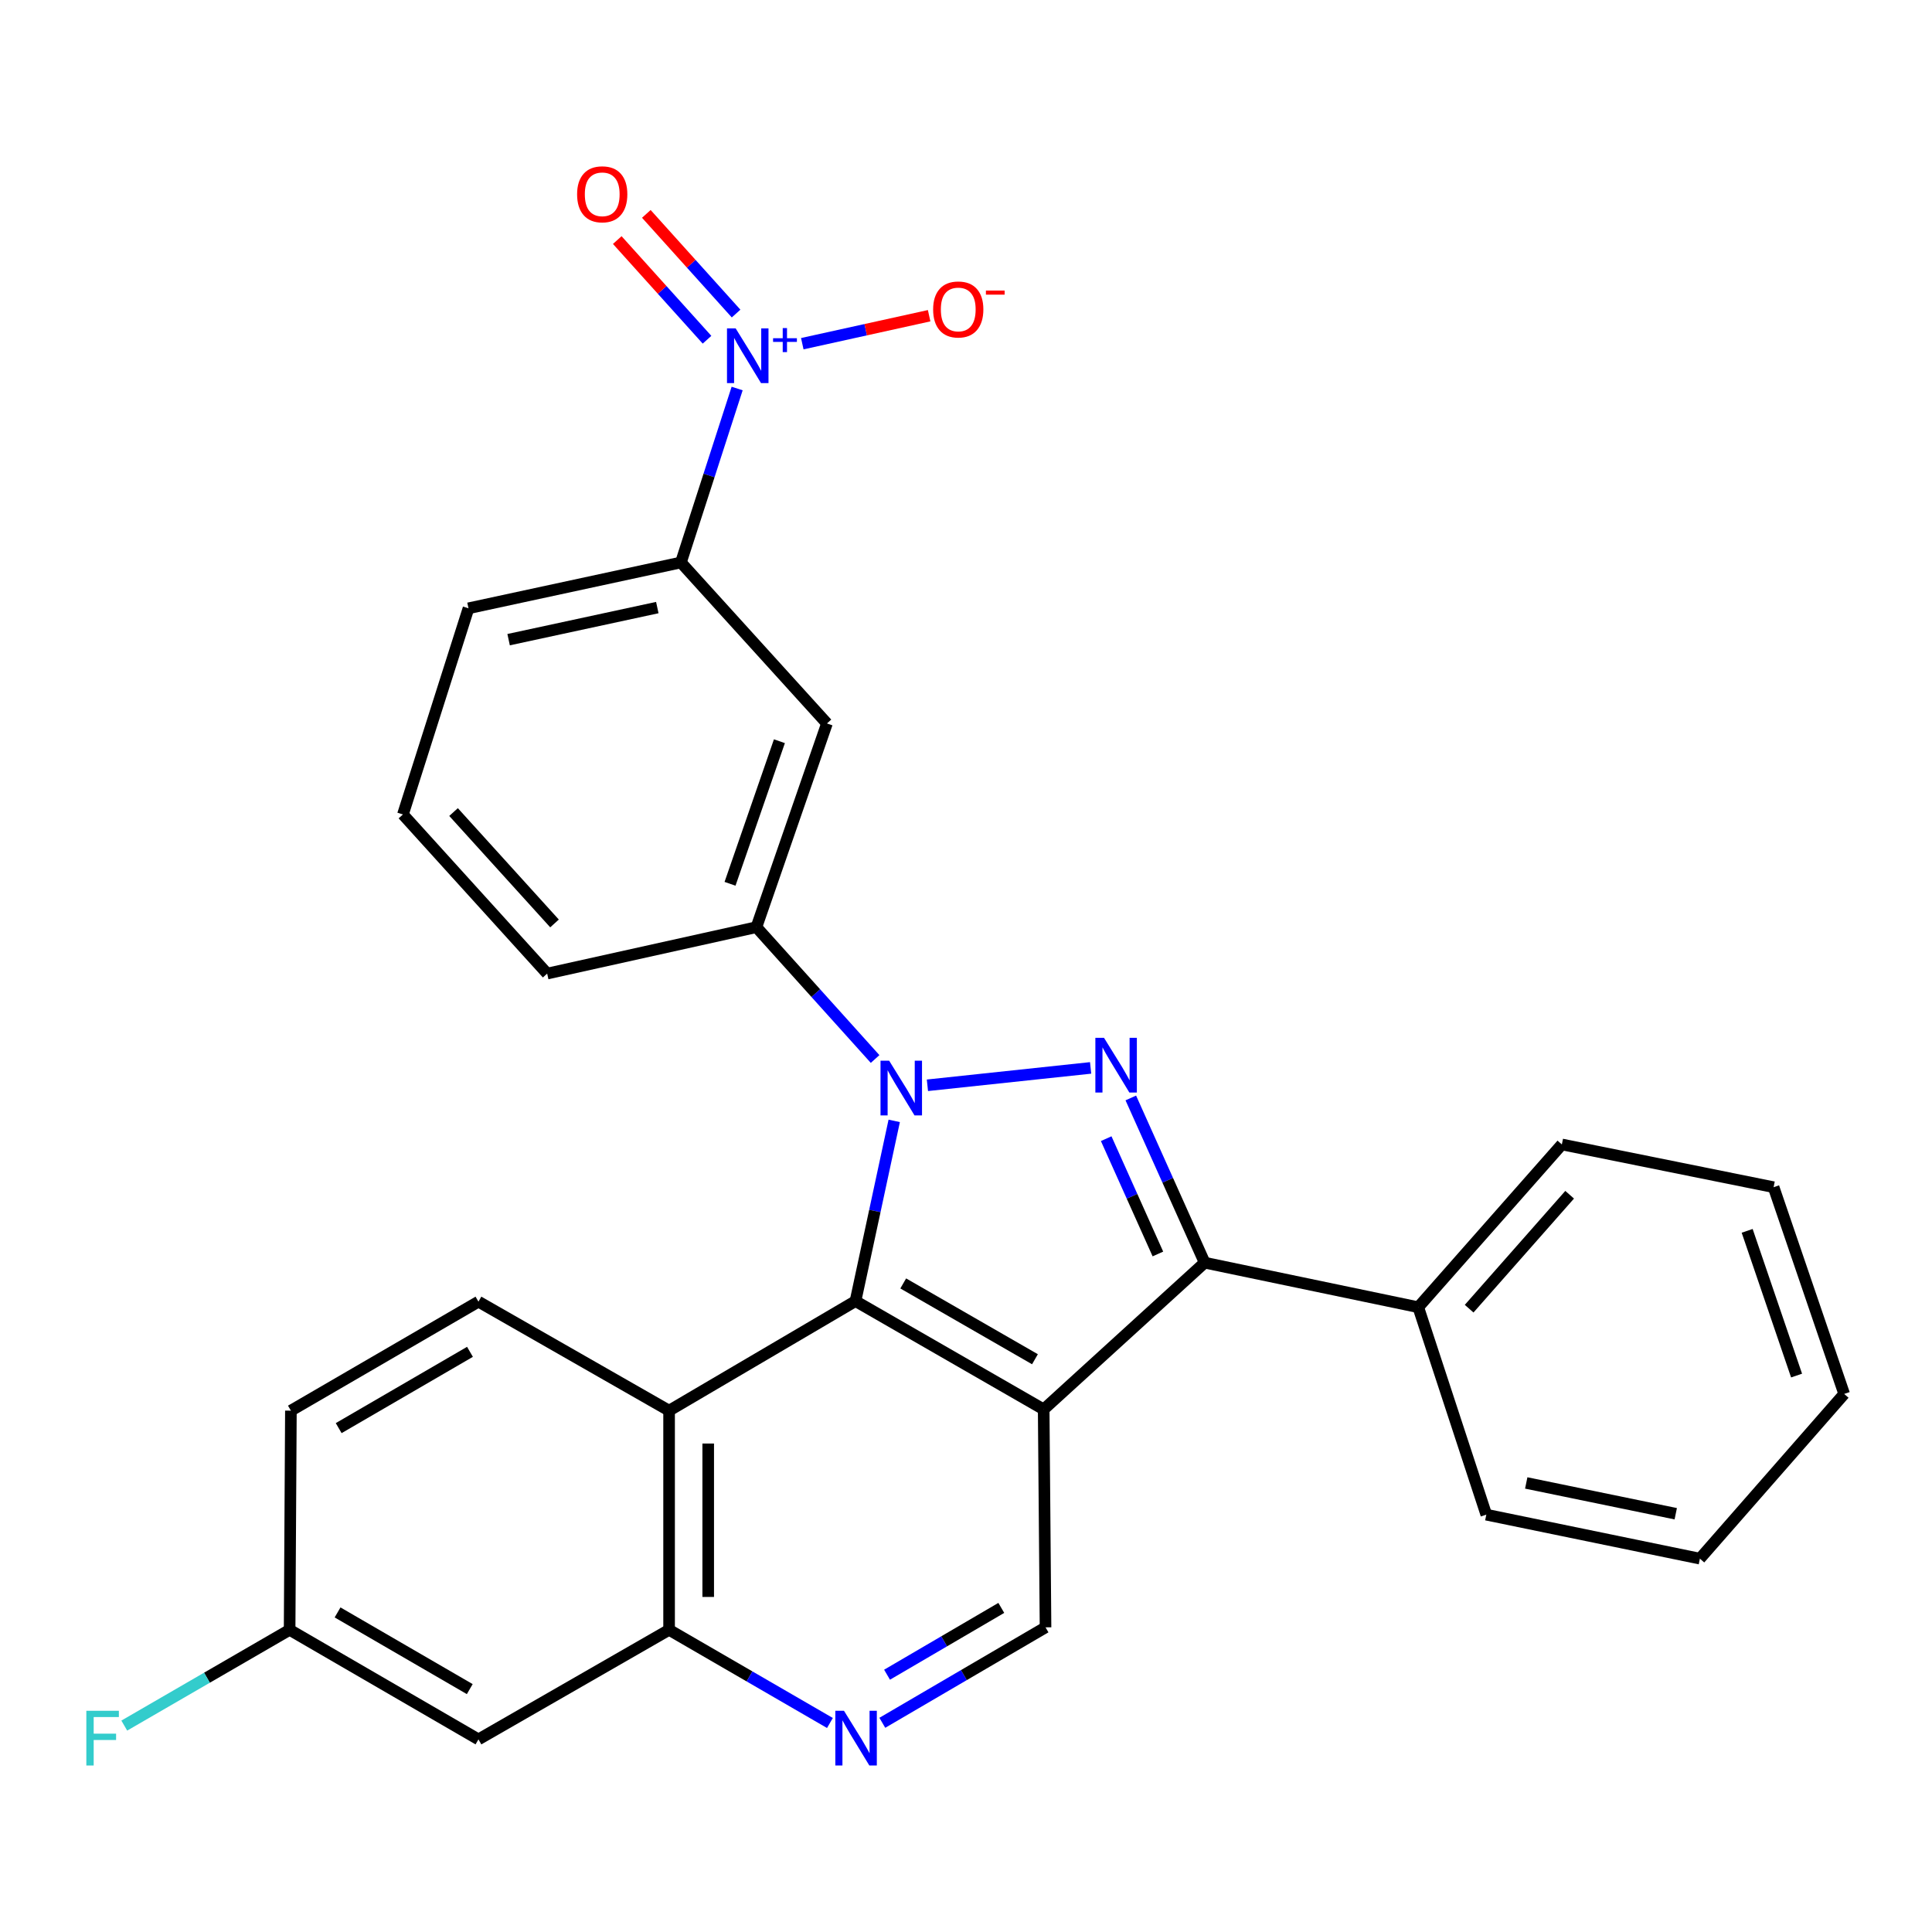 <?xml version='1.0' encoding='iso-8859-1'?>
<svg version='1.1' baseProfile='full'
              xmlns='http://www.w3.org/2000/svg'
                      xmlns:rdkit='http://www.rdkit.org/xml'
                      xmlns:xlink='http://www.w3.org/1999/xlink'
                  xml:space='preserve'
width='1000px' height='1000px' viewBox='0 0 1000 1000'>
<!-- END OF HEADER -->
<rect style='opacity:1.0;fill:#FFFFFF;stroke:none' width='1000' height='1000' x='0' y='0'> </rect>
<path class='bond-0' d='M 480.028,561.743 L 564.503,552.745' style='fill:none;fill-rule:evenodd;stroke:#0000FF;stroke-width:6px;stroke-linecap:butt;stroke-linejoin:miter;stroke-opacity:1' />
<path class='bond-2' d='M 462.844,580.164 L 452.823,626.805' style='fill:none;fill-rule:evenodd;stroke:#0000FF;stroke-width:6px;stroke-linecap:butt;stroke-linejoin:miter;stroke-opacity:1' />
<path class='bond-2' d='M 452.823,626.805 L 442.802,673.445' style='fill:none;fill-rule:evenodd;stroke:#000000;stroke-width:6px;stroke-linecap:butt;stroke-linejoin:miter;stroke-opacity:1' />
<path class='bond-6' d='M 452.951,548.141 L 422.235,514.02' style='fill:none;fill-rule:evenodd;stroke:#0000FF;stroke-width:6px;stroke-linecap:butt;stroke-linejoin:miter;stroke-opacity:1' />
<path class='bond-6' d='M 422.235,514.02 L 391.519,479.898' style='fill:none;fill-rule:evenodd;stroke:#000000;stroke-width:6px;stroke-linecap:butt;stroke-linejoin:miter;stroke-opacity:1' />
<path class='bond-3' d='M 585.304,568.3 L 604.421,610.929' style='fill:none;fill-rule:evenodd;stroke:#0000FF;stroke-width:6px;stroke-linecap:butt;stroke-linejoin:miter;stroke-opacity:1' />
<path class='bond-3' d='M 604.421,610.929 L 623.537,653.557' style='fill:none;fill-rule:evenodd;stroke:#000000;stroke-width:6px;stroke-linecap:butt;stroke-linejoin:miter;stroke-opacity:1' />
<path class='bond-3' d='M 572.564,589.374 L 585.945,619.214' style='fill:none;fill-rule:evenodd;stroke:#0000FF;stroke-width:6px;stroke-linecap:butt;stroke-linejoin:miter;stroke-opacity:1' />
<path class='bond-3' d='M 585.945,619.214 L 599.327,649.054' style='fill:none;fill-rule:evenodd;stroke:#000000;stroke-width:6px;stroke-linecap:butt;stroke-linejoin:miter;stroke-opacity:1' />
<path class='bond-1' d='M 540.206,729.498 L 442.802,673.445' style='fill:none;fill-rule:evenodd;stroke:#000000;stroke-width:6px;stroke-linecap:butt;stroke-linejoin:miter;stroke-opacity:1' />
<path class='bond-1' d='M 535.694,703.541 L 467.512,664.304' style='fill:none;fill-rule:evenodd;stroke:#000000;stroke-width:6px;stroke-linecap:butt;stroke-linejoin:miter;stroke-opacity:1' />
<path class='bond-9' d='M 540.206,729.498 L 541.162,842.313' style='fill:none;fill-rule:evenodd;stroke:#000000;stroke-width:6px;stroke-linecap:butt;stroke-linejoin:miter;stroke-opacity:1' />
<path class='bond-28' d='M 540.206,729.498 L 623.537,653.557' style='fill:none;fill-rule:evenodd;stroke:#000000;stroke-width:6px;stroke-linecap:butt;stroke-linejoin:miter;stroke-opacity:1' />
<path class='bond-5' d='M 442.802,673.445 L 346.321,730.151' style='fill:none;fill-rule:evenodd;stroke:#000000;stroke-width:6px;stroke-linecap:butt;stroke-linejoin:miter;stroke-opacity:1' />
<path class='bond-16' d='M 623.537,653.557 L 734.091,676.618' style='fill:none;fill-rule:evenodd;stroke:#000000;stroke-width:6px;stroke-linecap:butt;stroke-linejoin:miter;stroke-opacity:1' />
<path class='bond-4' d='M 381.544,201.093 L 366.992,246.112' style='fill:none;fill-rule:evenodd;stroke:#0000FF;stroke-width:6px;stroke-linecap:butt;stroke-linejoin:miter;stroke-opacity:1' />
<path class='bond-4' d='M 366.992,246.112 L 352.44,291.131' style='fill:none;fill-rule:evenodd;stroke:#000000;stroke-width:6px;stroke-linecap:butt;stroke-linejoin:miter;stroke-opacity:1' />
<path class='bond-14' d='M 415.264,177.895 L 448.092,170.655' style='fill:none;fill-rule:evenodd;stroke:#0000FF;stroke-width:6px;stroke-linecap:butt;stroke-linejoin:miter;stroke-opacity:1' />
<path class='bond-14' d='M 448.092,170.655 L 480.92,163.416' style='fill:none;fill-rule:evenodd;stroke:#FF0000;stroke-width:6px;stroke-linecap:butt;stroke-linejoin:miter;stroke-opacity:1' />
<path class='bond-15' d='M 380.999,162.296 L 357.769,136.502' style='fill:none;fill-rule:evenodd;stroke:#0000FF;stroke-width:6px;stroke-linecap:butt;stroke-linejoin:miter;stroke-opacity:1' />
<path class='bond-15' d='M 357.769,136.502 L 334.538,110.708' style='fill:none;fill-rule:evenodd;stroke:#FF0000;stroke-width:6px;stroke-linecap:butt;stroke-linejoin:miter;stroke-opacity:1' />
<path class='bond-15' d='M 365.954,175.846 L 342.723,150.052' style='fill:none;fill-rule:evenodd;stroke:#0000FF;stroke-width:6px;stroke-linecap:butt;stroke-linejoin:miter;stroke-opacity:1' />
<path class='bond-15' d='M 342.723,150.052 L 319.493,124.258' style='fill:none;fill-rule:evenodd;stroke:#FF0000;stroke-width:6px;stroke-linecap:butt;stroke-linejoin:miter;stroke-opacity:1' />
<path class='bond-7' d='M 346.321,730.151 L 346.321,843.595' style='fill:none;fill-rule:evenodd;stroke:#000000;stroke-width:6px;stroke-linecap:butt;stroke-linejoin:miter;stroke-opacity:1' />
<path class='bond-7' d='M 366.569,747.168 L 366.569,826.579' style='fill:none;fill-rule:evenodd;stroke:#000000;stroke-width:6px;stroke-linecap:butt;stroke-linejoin:miter;stroke-opacity:1' />
<path class='bond-12' d='M 346.321,730.151 L 247.646,673.738' style='fill:none;fill-rule:evenodd;stroke:#000000;stroke-width:6px;stroke-linecap:butt;stroke-linejoin:miter;stroke-opacity:1' />
<path class='bond-10' d='M 391.519,479.898 L 428.032,374.463' style='fill:none;fill-rule:evenodd;stroke:#000000;stroke-width:6px;stroke-linecap:butt;stroke-linejoin:miter;stroke-opacity:1' />
<path class='bond-10' d='M 377.863,457.457 L 403.422,383.652' style='fill:none;fill-rule:evenodd;stroke:#000000;stroke-width:6px;stroke-linecap:butt;stroke-linejoin:miter;stroke-opacity:1' />
<path class='bond-20' d='M 391.519,479.898 L 283.215,503.925' style='fill:none;fill-rule:evenodd;stroke:#000000;stroke-width:6px;stroke-linecap:butt;stroke-linejoin:miter;stroke-opacity:1' />
<path class='bond-8' d='M 346.321,843.595 L 387.945,867.707' style='fill:none;fill-rule:evenodd;stroke:#000000;stroke-width:6px;stroke-linecap:butt;stroke-linejoin:miter;stroke-opacity:1' />
<path class='bond-8' d='M 387.945,867.707 L 429.57,891.818' style='fill:none;fill-rule:evenodd;stroke:#0000FF;stroke-width:6px;stroke-linecap:butt;stroke-linejoin:miter;stroke-opacity:1' />
<path class='bond-13' d='M 346.321,843.595 L 247.646,900.301' style='fill:none;fill-rule:evenodd;stroke:#000000;stroke-width:6px;stroke-linecap:butt;stroke-linejoin:miter;stroke-opacity:1' />
<path class='bond-29' d='M 456.686,891.718 L 498.924,867.015' style='fill:none;fill-rule:evenodd;stroke:#0000FF;stroke-width:6px;stroke-linecap:butt;stroke-linejoin:miter;stroke-opacity:1' />
<path class='bond-29' d='M 498.924,867.015 L 541.162,842.313' style='fill:none;fill-rule:evenodd;stroke:#000000;stroke-width:6px;stroke-linecap:butt;stroke-linejoin:miter;stroke-opacity:1' />
<path class='bond-29' d='M 459.135,866.829 L 488.702,849.537' style='fill:none;fill-rule:evenodd;stroke:#0000FF;stroke-width:6px;stroke-linecap:butt;stroke-linejoin:miter;stroke-opacity:1' />
<path class='bond-29' d='M 488.702,849.537 L 518.269,832.245' style='fill:none;fill-rule:evenodd;stroke:#000000;stroke-width:6px;stroke-linecap:butt;stroke-linejoin:miter;stroke-opacity:1' />
<path class='bond-11' d='M 428.032,374.463 L 352.44,291.131' style='fill:none;fill-rule:evenodd;stroke:#000000;stroke-width:6px;stroke-linecap:butt;stroke-linejoin:miter;stroke-opacity:1' />
<path class='bond-30' d='M 352.44,291.131 L 242.494,314.855' style='fill:none;fill-rule:evenodd;stroke:#000000;stroke-width:6px;stroke-linecap:butt;stroke-linejoin:miter;stroke-opacity:1' />
<path class='bond-30' d='M 340.219,314.482 L 263.257,331.089' style='fill:none;fill-rule:evenodd;stroke:#000000;stroke-width:6px;stroke-linecap:butt;stroke-linejoin:miter;stroke-opacity:1' />
<path class='bond-18' d='M 247.646,673.738 L 150.568,730.151' style='fill:none;fill-rule:evenodd;stroke:#000000;stroke-width:6px;stroke-linecap:butt;stroke-linejoin:miter;stroke-opacity:1' />
<path class='bond-18' d='M 243.258,699.706 L 175.303,739.196' style='fill:none;fill-rule:evenodd;stroke:#000000;stroke-width:6px;stroke-linecap:butt;stroke-linejoin:miter;stroke-opacity:1' />
<path class='bond-31' d='M 247.646,900.301 L 149.905,843.595' style='fill:none;fill-rule:evenodd;stroke:#000000;stroke-width:6px;stroke-linecap:butt;stroke-linejoin:miter;stroke-opacity:1' />
<path class='bond-31' d='M 243.146,874.281 L 174.727,834.587' style='fill:none;fill-rule:evenodd;stroke:#000000;stroke-width:6px;stroke-linecap:butt;stroke-linejoin:miter;stroke-opacity:1' />
<path class='bond-23' d='M 734.091,676.618 L 808.412,592.364' style='fill:none;fill-rule:evenodd;stroke:#000000;stroke-width:6px;stroke-linecap:butt;stroke-linejoin:miter;stroke-opacity:1' />
<path class='bond-23' d='M 760.423,677.374 L 812.448,618.396' style='fill:none;fill-rule:evenodd;stroke:#000000;stroke-width:6px;stroke-linecap:butt;stroke-linejoin:miter;stroke-opacity:1' />
<path class='bond-24' d='M 734.091,676.618 L 769.311,783.988' style='fill:none;fill-rule:evenodd;stroke:#000000;stroke-width:6px;stroke-linecap:butt;stroke-linejoin:miter;stroke-opacity:1' />
<path class='bond-17' d='M 149.905,843.595 L 150.568,730.151' style='fill:none;fill-rule:evenodd;stroke:#000000;stroke-width:6px;stroke-linecap:butt;stroke-linejoin:miter;stroke-opacity:1' />
<path class='bond-19' d='M 149.905,843.595 L 107.115,868.379' style='fill:none;fill-rule:evenodd;stroke:#000000;stroke-width:6px;stroke-linecap:butt;stroke-linejoin:miter;stroke-opacity:1' />
<path class='bond-19' d='M 107.115,868.379 L 64.325,893.163' style='fill:none;fill-rule:evenodd;stroke:#33CCCC;stroke-width:6px;stroke-linecap:butt;stroke-linejoin:miter;stroke-opacity:1' />
<path class='bond-22' d='M 283.215,503.925 L 208.556,421.561' style='fill:none;fill-rule:evenodd;stroke:#000000;stroke-width:6px;stroke-linecap:butt;stroke-linejoin:miter;stroke-opacity:1' />
<path class='bond-22' d='M 287.018,477.972 L 234.757,420.318' style='fill:none;fill-rule:evenodd;stroke:#000000;stroke-width:6px;stroke-linecap:butt;stroke-linejoin:miter;stroke-opacity:1' />
<path class='bond-21' d='M 242.494,314.855 L 208.556,421.561' style='fill:none;fill-rule:evenodd;stroke:#000000;stroke-width:6px;stroke-linecap:butt;stroke-linejoin:miter;stroke-opacity:1' />
<path class='bond-26' d='M 808.412,592.364 L 918.009,614.49' style='fill:none;fill-rule:evenodd;stroke:#000000;stroke-width:6px;stroke-linecap:butt;stroke-linejoin:miter;stroke-opacity:1' />
<path class='bond-25' d='M 769.311,783.988 L 879.864,806.755' style='fill:none;fill-rule:evenodd;stroke:#000000;stroke-width:6px;stroke-linecap:butt;stroke-linejoin:miter;stroke-opacity:1' />
<path class='bond-25' d='M 789.978,767.571 L 867.366,783.509' style='fill:none;fill-rule:evenodd;stroke:#000000;stroke-width:6px;stroke-linecap:butt;stroke-linejoin:miter;stroke-opacity:1' />
<path class='bond-27' d='M 879.864,806.755 L 954.545,721.5' style='fill:none;fill-rule:evenodd;stroke:#000000;stroke-width:6px;stroke-linecap:butt;stroke-linejoin:miter;stroke-opacity:1' />
<path class='bond-32' d='M 918.009,614.49 L 954.545,721.5' style='fill:none;fill-rule:evenodd;stroke:#000000;stroke-width:6px;stroke-linecap:butt;stroke-linejoin:miter;stroke-opacity:1' />
<path class='bond-32' d='M 904.328,637.084 L 929.903,711.991' style='fill:none;fill-rule:evenodd;stroke:#000000;stroke-width:6px;stroke-linecap:butt;stroke-linejoin:miter;stroke-opacity:1' />
<path  class='atom-0' d='M 460.232 549.024
L 469.512 564.024
Q 470.432 565.504, 471.912 568.184
Q 473.392 570.864, 473.472 571.024
L 473.472 549.024
L 477.232 549.024
L 477.232 577.344
L 473.352 577.344
L 463.392 560.944
Q 462.232 559.024, 460.992 556.824
Q 459.792 554.624, 459.432 553.944
L 459.432 577.344
L 455.752 577.344
L 455.752 549.024
L 460.232 549.024
' fill='#0000FF'/>
<path  class='atom-1' d='M 571.438 537.179
L 580.718 552.179
Q 581.638 553.659, 583.118 556.339
Q 584.598 559.019, 584.678 559.179
L 584.678 537.179
L 588.438 537.179
L 588.438 565.499
L 584.558 565.499
L 574.598 549.099
Q 573.438 547.179, 572.198 544.979
Q 570.998 542.779, 570.638 542.099
L 570.638 565.499
L 566.958 565.499
L 566.958 537.179
L 571.438 537.179
' fill='#0000FF'/>
<path  class='atom-5' d='M 380.77 169.961
L 390.05 184.961
Q 390.97 186.441, 392.45 189.121
Q 393.93 191.801, 394.01 191.961
L 394.01 169.961
L 397.77 169.961
L 397.77 198.281
L 393.89 198.281
L 383.93 181.881
Q 382.77 179.961, 381.53 177.761
Q 380.33 175.561, 379.97 174.881
L 379.97 198.281
L 376.29 198.281
L 376.29 169.961
L 380.77 169.961
' fill='#0000FF'/>
<path  class='atom-5' d='M 400.146 175.066
L 405.136 175.066
L 405.136 169.812
L 407.354 169.812
L 407.354 175.066
L 412.475 175.066
L 412.475 176.967
L 407.354 176.967
L 407.354 182.247
L 405.136 182.247
L 405.136 176.967
L 400.146 176.967
L 400.146 175.066
' fill='#0000FF'/>
<path  class='atom-9' d='M 436.846 885.5
L 446.126 900.5
Q 447.046 901.98, 448.526 904.66
Q 450.006 907.34, 450.086 907.5
L 450.086 885.5
L 453.846 885.5
L 453.846 913.82
L 449.966 913.82
L 440.006 897.42
Q 438.846 895.5, 437.606 893.3
Q 436.406 891.1, 436.046 890.42
L 436.046 913.82
L 432.366 913.82
L 432.366 885.5
L 436.846 885.5
' fill='#0000FF'/>
<path  class='atom-15' d='M 482.987 160.173
Q 482.987 153.373, 486.347 149.573
Q 489.707 145.773, 495.987 145.773
Q 502.267 145.773, 505.627 149.573
Q 508.987 153.373, 508.987 160.173
Q 508.987 167.053, 505.587 170.973
Q 502.187 174.853, 495.987 174.853
Q 489.747 174.853, 486.347 170.973
Q 482.987 167.093, 482.987 160.173
M 495.987 171.653
Q 500.307 171.653, 502.627 168.773
Q 504.987 165.853, 504.987 160.173
Q 504.987 154.613, 502.627 151.813
Q 500.307 148.973, 495.987 148.973
Q 491.667 148.973, 489.307 151.773
Q 486.987 154.573, 486.987 160.173
Q 486.987 165.893, 489.307 168.773
Q 491.667 171.653, 495.987 171.653
' fill='#FF0000'/>
<path  class='atom-15' d='M 510.307 150.396
L 519.995 150.396
L 519.995 152.508
L 510.307 152.508
L 510.307 150.396
' fill='#FF0000'/>
<path  class='atom-16' d='M 298.708 100.566
Q 298.708 93.766, 302.068 89.966
Q 305.428 86.166, 311.708 86.166
Q 317.988 86.166, 321.348 89.966
Q 324.708 93.766, 324.708 100.566
Q 324.708 107.446, 321.308 111.366
Q 317.908 115.246, 311.708 115.246
Q 305.468 115.246, 302.068 111.366
Q 298.708 107.486, 298.708 100.566
M 311.708 112.046
Q 316.028 112.046, 318.348 109.166
Q 320.708 106.246, 320.708 100.566
Q 320.708 95.006, 318.348 92.206
Q 316.028 89.366, 311.708 89.366
Q 307.388 89.366, 305.028 92.166
Q 302.708 94.966, 302.708 100.566
Q 302.708 106.286, 305.028 109.166
Q 307.388 112.046, 311.708 112.046
' fill='#FF0000'/>
<path  class='atom-20' d='M 44.689 885.5
L 61.529 885.5
L 61.529 888.74
L 48.489 888.74
L 48.489 897.34
L 60.089 897.34
L 60.089 900.62
L 48.489 900.62
L 48.489 913.82
L 44.689 913.82
L 44.689 885.5
' fill='#33CCCC'/>
</svg>

